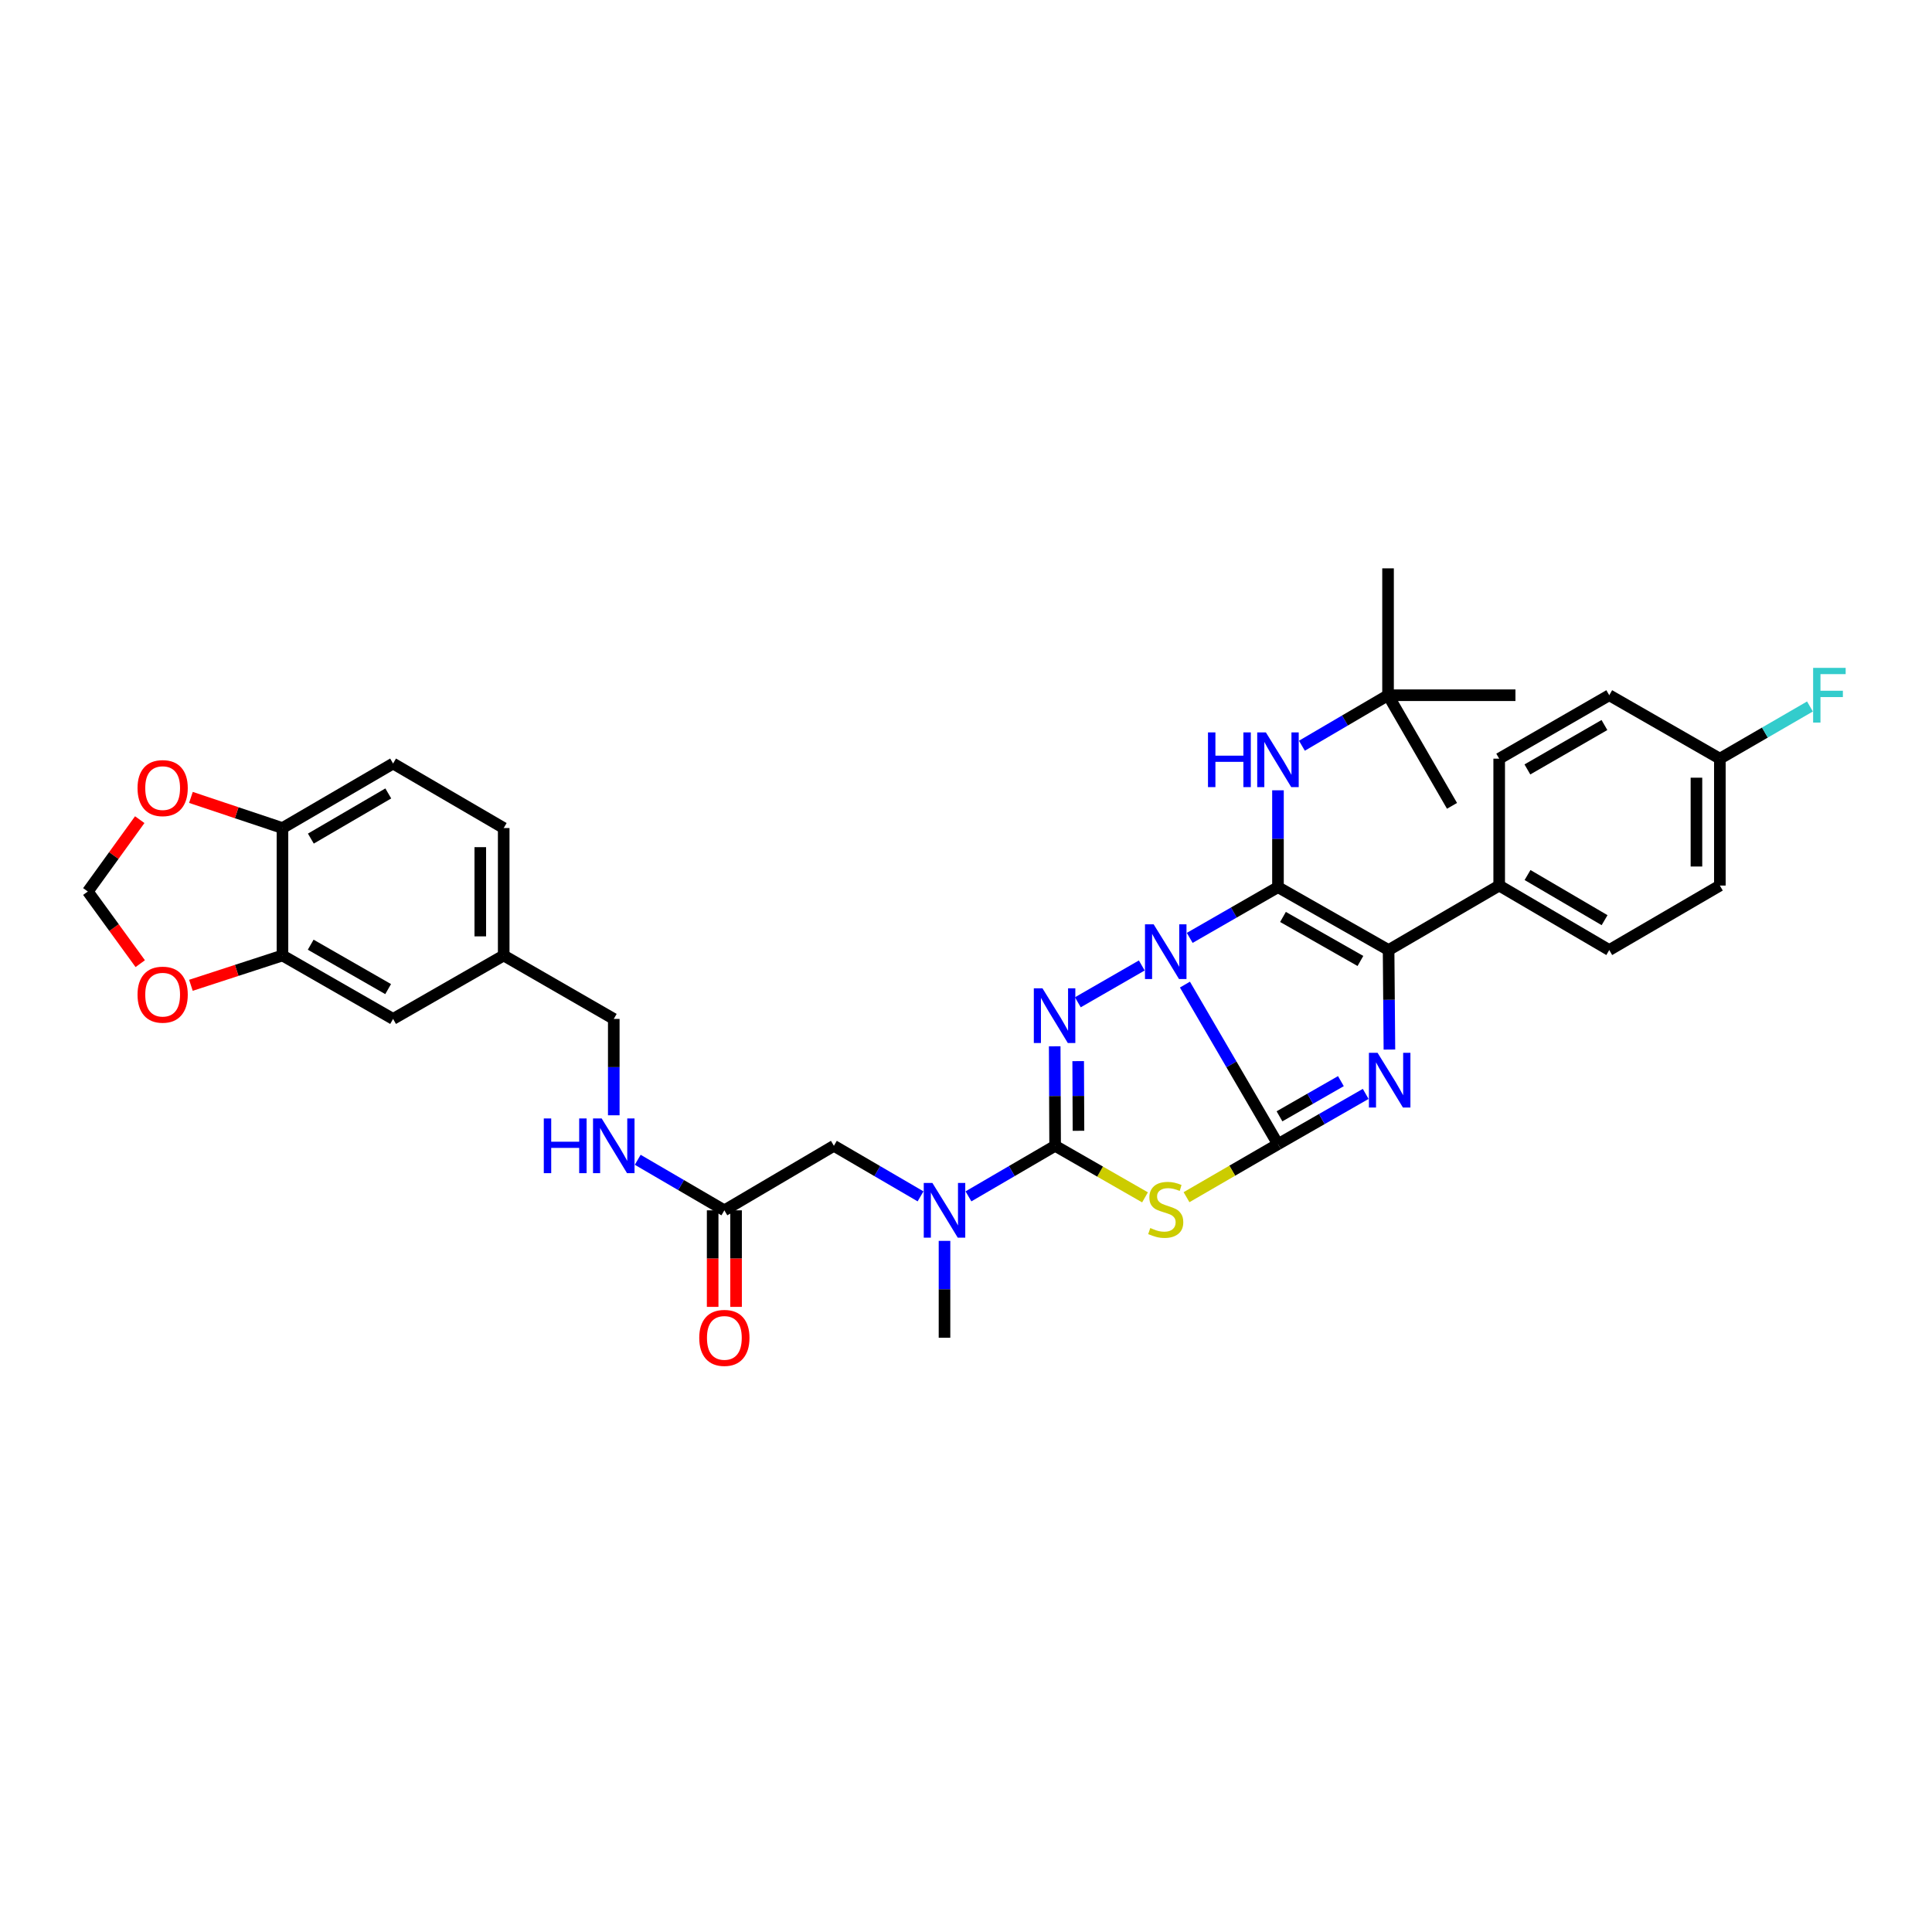 <?xml version='1.0' encoding='iso-8859-1'?>
<svg version='1.1' baseProfile='full'
              xmlns='http://www.w3.org/2000/svg'
                      xmlns:rdkit='http://www.rdkit.org/xml'
                      xmlns:xlink='http://www.w3.org/1999/xlink'
                  xml:space='preserve'
width='1000px' height='1000px' viewBox='0 0 1000 1000'>
<!-- END OF HEADER -->
<rect style='opacity:1.0;fill:#FFFFFF;stroke:none' width='1000' height='1000' x='0' y='0'> </rect>
<path class='bond-0' d='M 613.322,509.628 L 637.399,550.925' style='fill:none;fill-rule:evenodd;stroke:#0000FF;stroke-width:6px;stroke-linecap:butt;stroke-linejoin:miter;stroke-opacity:1' />
<path class='bond-0' d='M 637.399,550.925 L 661.476,592.223' style='fill:none;fill-rule:evenodd;stroke:#000000;stroke-width:6px;stroke-linecap:butt;stroke-linejoin:miter;stroke-opacity:1' />
<path class='bond-1' d='M 615.801,485.447 L 638.638,472.319' style='fill:none;fill-rule:evenodd;stroke:#0000FF;stroke-width:6px;stroke-linecap:butt;stroke-linejoin:miter;stroke-opacity:1' />
<path class='bond-1' d='M 638.638,472.319 L 661.476,459.19' style='fill:none;fill-rule:evenodd;stroke:#000000;stroke-width:6px;stroke-linecap:butt;stroke-linejoin:miter;stroke-opacity:1' />
<path class='bond-2' d='M 590.986,499.725 L 557.89,518.782' style='fill:none;fill-rule:evenodd;stroke:#0000FF;stroke-width:6px;stroke-linecap:butt;stroke-linejoin:miter;stroke-opacity:1' />
<path class='bond-3' d='M 661.476,592.223 L 684.18,579.214' style='fill:none;fill-rule:evenodd;stroke:#000000;stroke-width:6px;stroke-linecap:butt;stroke-linejoin:miter;stroke-opacity:1' />
<path class='bond-3' d='M 684.18,579.214 L 706.884,566.205' style='fill:none;fill-rule:evenodd;stroke:#0000FF;stroke-width:6px;stroke-linecap:butt;stroke-linejoin:miter;stroke-opacity:1' />
<path class='bond-3' d='M 662.262,577.805 L 678.155,568.699' style='fill:none;fill-rule:evenodd;stroke:#000000;stroke-width:6px;stroke-linecap:butt;stroke-linejoin:miter;stroke-opacity:1' />
<path class='bond-3' d='M 678.155,568.699 L 694.048,559.593' style='fill:none;fill-rule:evenodd;stroke:#0000FF;stroke-width:6px;stroke-linecap:butt;stroke-linejoin:miter;stroke-opacity:1' />
<path class='bond-4' d='M 661.476,592.223 L 637.81,605.943' style='fill:none;fill-rule:evenodd;stroke:#000000;stroke-width:6px;stroke-linecap:butt;stroke-linejoin:miter;stroke-opacity:1' />
<path class='bond-4' d='M 637.81,605.943 L 614.144,619.663' style='fill:none;fill-rule:evenodd;stroke:#CCCC00;stroke-width:6px;stroke-linecap:butt;stroke-linejoin:miter;stroke-opacity:1' />
<path class='bond-6' d='M 661.476,459.19 L 718.731,491.743' style='fill:none;fill-rule:evenodd;stroke:#000000;stroke-width:6px;stroke-linecap:butt;stroke-linejoin:miter;stroke-opacity:1' />
<path class='bond-6' d='M 664.074,474.608 L 704.153,497.395' style='fill:none;fill-rule:evenodd;stroke:#000000;stroke-width:6px;stroke-linecap:butt;stroke-linejoin:miter;stroke-opacity:1' />
<path class='bond-7' d='M 661.476,459.19 L 661.476,434.124' style='fill:none;fill-rule:evenodd;stroke:#000000;stroke-width:6px;stroke-linecap:butt;stroke-linejoin:miter;stroke-opacity:1' />
<path class='bond-7' d='M 661.476,434.124 L 661.476,409.058' style='fill:none;fill-rule:evenodd;stroke:#0000FF;stroke-width:6px;stroke-linecap:butt;stroke-linejoin:miter;stroke-opacity:1' />
<path class='bond-5' d='M 545.914,541.56 L 546.022,567.316' style='fill:none;fill-rule:evenodd;stroke:#0000FF;stroke-width:6px;stroke-linecap:butt;stroke-linejoin:miter;stroke-opacity:1' />
<path class='bond-5' d='M 546.022,567.316 L 546.13,593.071' style='fill:none;fill-rule:evenodd;stroke:#000000;stroke-width:6px;stroke-linecap:butt;stroke-linejoin:miter;stroke-opacity:1' />
<path class='bond-5' d='M 558.065,549.236 L 558.141,567.265' style='fill:none;fill-rule:evenodd;stroke:#0000FF;stroke-width:6px;stroke-linecap:butt;stroke-linejoin:miter;stroke-opacity:1' />
<path class='bond-5' d='M 558.141,567.265 L 558.217,585.294' style='fill:none;fill-rule:evenodd;stroke:#000000;stroke-width:6px;stroke-linecap:butt;stroke-linejoin:miter;stroke-opacity:1' />
<path class='bond-36' d='M 719.159,543.254 L 718.945,517.498' style='fill:none;fill-rule:evenodd;stroke:#0000FF;stroke-width:6px;stroke-linecap:butt;stroke-linejoin:miter;stroke-opacity:1' />
<path class='bond-36' d='M 718.945,517.498 L 718.731,491.743' style='fill:none;fill-rule:evenodd;stroke:#000000;stroke-width:6px;stroke-linecap:butt;stroke-linejoin:miter;stroke-opacity:1' />
<path class='bond-35' d='M 592.656,619.748 L 569.393,606.409' style='fill:none;fill-rule:evenodd;stroke:#CCCC00;stroke-width:6px;stroke-linecap:butt;stroke-linejoin:miter;stroke-opacity:1' />
<path class='bond-35' d='M 569.393,606.409 L 546.13,593.071' style='fill:none;fill-rule:evenodd;stroke:#000000;stroke-width:6px;stroke-linecap:butt;stroke-linejoin:miter;stroke-opacity:1' />
<path class='bond-8' d='M 546.13,593.071 L 523.701,606.153' style='fill:none;fill-rule:evenodd;stroke:#000000;stroke-width:6px;stroke-linecap:butt;stroke-linejoin:miter;stroke-opacity:1' />
<path class='bond-8' d='M 523.701,606.153 L 501.272,619.235' style='fill:none;fill-rule:evenodd;stroke:#0000FF;stroke-width:6px;stroke-linecap:butt;stroke-linejoin:miter;stroke-opacity:1' />
<path class='bond-10' d='M 718.731,491.743 L 775.98,458.362' style='fill:none;fill-rule:evenodd;stroke:#000000;stroke-width:6px;stroke-linecap:butt;stroke-linejoin:miter;stroke-opacity:1' />
<path class='bond-18' d='M 673.867,385.985 L 696.158,372.916' style='fill:none;fill-rule:evenodd;stroke:#0000FF;stroke-width:6px;stroke-linecap:butt;stroke-linejoin:miter;stroke-opacity:1' />
<path class='bond-18' d='M 696.158,372.916 L 718.449,359.848' style='fill:none;fill-rule:evenodd;stroke:#000000;stroke-width:6px;stroke-linecap:butt;stroke-linejoin:miter;stroke-opacity:1' />
<path class='bond-14' d='M 476.478,619.235 L 454.048,606.153' style='fill:none;fill-rule:evenodd;stroke:#0000FF;stroke-width:6px;stroke-linecap:butt;stroke-linejoin:miter;stroke-opacity:1' />
<path class='bond-14' d='M 454.048,606.153 L 431.619,593.071' style='fill:none;fill-rule:evenodd;stroke:#000000;stroke-width:6px;stroke-linecap:butt;stroke-linejoin:miter;stroke-opacity:1' />
<path class='bond-31' d='M 488.875,642.274 L 488.875,667.34' style='fill:none;fill-rule:evenodd;stroke:#0000FF;stroke-width:6px;stroke-linecap:butt;stroke-linejoin:miter;stroke-opacity:1' />
<path class='bond-31' d='M 488.875,667.34 L 488.875,692.406' style='fill:none;fill-rule:evenodd;stroke:#000000;stroke-width:6px;stroke-linecap:butt;stroke-linejoin:miter;stroke-opacity:1' />
<path class='bond-9' d='M 146.204,494.557 L 203.459,527.393' style='fill:none;fill-rule:evenodd;stroke:#000000;stroke-width:6px;stroke-linecap:butt;stroke-linejoin:miter;stroke-opacity:1' />
<path class='bond-9' d='M 160.821,488.97 L 200.9,511.955' style='fill:none;fill-rule:evenodd;stroke:#000000;stroke-width:6px;stroke-linecap:butt;stroke-linejoin:miter;stroke-opacity:1' />
<path class='bond-13' d='M 146.204,494.557 L 122.511,502.274' style='fill:none;fill-rule:evenodd;stroke:#000000;stroke-width:6px;stroke-linecap:butt;stroke-linejoin:miter;stroke-opacity:1' />
<path class='bond-13' d='M 122.511,502.274 L 98.819,509.99' style='fill:none;fill-rule:evenodd;stroke:#FF0000;stroke-width:6px;stroke-linecap:butt;stroke-linejoin:miter;stroke-opacity:1' />
<path class='bond-38' d='M 146.204,494.557 L 146.204,428.596' style='fill:none;fill-rule:evenodd;stroke:#000000;stroke-width:6px;stroke-linecap:butt;stroke-linejoin:miter;stroke-opacity:1' />
<path class='bond-21' d='M 775.98,458.362 L 832.946,491.743' style='fill:none;fill-rule:evenodd;stroke:#000000;stroke-width:6px;stroke-linecap:butt;stroke-linejoin:miter;stroke-opacity:1' />
<path class='bond-21' d='M 790.652,452.913 L 830.528,476.28' style='fill:none;fill-rule:evenodd;stroke:#000000;stroke-width:6px;stroke-linecap:butt;stroke-linejoin:miter;stroke-opacity:1' />
<path class='bond-22' d='M 775.98,458.362 L 775.98,392.684' style='fill:none;fill-rule:evenodd;stroke:#000000;stroke-width:6px;stroke-linecap:butt;stroke-linejoin:miter;stroke-opacity:1' />
<path class='bond-11' d='M 374.929,626.466 L 431.619,593.071' style='fill:none;fill-rule:evenodd;stroke:#000000;stroke-width:6px;stroke-linecap:butt;stroke-linejoin:miter;stroke-opacity:1' />
<path class='bond-17' d='M 374.929,626.466 L 352.507,613.384' style='fill:none;fill-rule:evenodd;stroke:#000000;stroke-width:6px;stroke-linecap:butt;stroke-linejoin:miter;stroke-opacity:1' />
<path class='bond-17' d='M 352.507,613.384 L 330.084,600.303' style='fill:none;fill-rule:evenodd;stroke:#0000FF;stroke-width:6px;stroke-linecap:butt;stroke-linejoin:miter;stroke-opacity:1' />
<path class='bond-20' d='M 368.87,626.466 L 368.87,651.452' style='fill:none;fill-rule:evenodd;stroke:#000000;stroke-width:6px;stroke-linecap:butt;stroke-linejoin:miter;stroke-opacity:1' />
<path class='bond-20' d='M 368.87,651.452 L 368.87,676.438' style='fill:none;fill-rule:evenodd;stroke:#FF0000;stroke-width:6px;stroke-linecap:butt;stroke-linejoin:miter;stroke-opacity:1' />
<path class='bond-20' d='M 380.989,626.466 L 380.989,651.452' style='fill:none;fill-rule:evenodd;stroke:#000000;stroke-width:6px;stroke-linecap:butt;stroke-linejoin:miter;stroke-opacity:1' />
<path class='bond-20' d='M 380.989,651.452 L 380.989,676.438' style='fill:none;fill-rule:evenodd;stroke:#FF0000;stroke-width:6px;stroke-linecap:butt;stroke-linejoin:miter;stroke-opacity:1' />
<path class='bond-12' d='M 146.204,428.596 L 203.459,395.202' style='fill:none;fill-rule:evenodd;stroke:#000000;stroke-width:6px;stroke-linecap:butt;stroke-linejoin:miter;stroke-opacity:1' />
<path class='bond-12' d='M 160.898,434.056 L 200.977,410.679' style='fill:none;fill-rule:evenodd;stroke:#000000;stroke-width:6px;stroke-linecap:butt;stroke-linejoin:miter;stroke-opacity:1' />
<path class='bond-15' d='M 146.204,428.596 L 122.513,420.667' style='fill:none;fill-rule:evenodd;stroke:#000000;stroke-width:6px;stroke-linecap:butt;stroke-linejoin:miter;stroke-opacity:1' />
<path class='bond-15' d='M 122.513,420.667 L 98.823,412.738' style='fill:none;fill-rule:evenodd;stroke:#FF0000;stroke-width:6px;stroke-linecap:butt;stroke-linejoin:miter;stroke-opacity:1' />
<path class='bond-16' d='M 72.587,498.788 L 59.021,480.117' style='fill:none;fill-rule:evenodd;stroke:#FF0000;stroke-width:6px;stroke-linecap:butt;stroke-linejoin:miter;stroke-opacity:1' />
<path class='bond-16' d='M 59.021,480.117 L 45.455,461.445' style='fill:none;fill-rule:evenodd;stroke:#000000;stroke-width:6px;stroke-linecap:butt;stroke-linejoin:miter;stroke-opacity:1' />
<path class='bond-39' d='M 72.329,424.252 L 58.892,442.849' style='fill:none;fill-rule:evenodd;stroke:#FF0000;stroke-width:6px;stroke-linecap:butt;stroke-linejoin:miter;stroke-opacity:1' />
<path class='bond-39' d='M 58.892,442.849 L 45.455,461.445' style='fill:none;fill-rule:evenodd;stroke:#000000;stroke-width:6px;stroke-linecap:butt;stroke-linejoin:miter;stroke-opacity:1' />
<path class='bond-25' d='M 317.687,577.269 L 317.687,552.331' style='fill:none;fill-rule:evenodd;stroke:#0000FF;stroke-width:6px;stroke-linecap:butt;stroke-linejoin:miter;stroke-opacity:1' />
<path class='bond-25' d='M 317.687,552.331 L 317.687,527.393' style='fill:none;fill-rule:evenodd;stroke:#000000;stroke-width:6px;stroke-linecap:butt;stroke-linejoin:miter;stroke-opacity:1' />
<path class='bond-32' d='M 718.449,359.848 L 718.449,294.176' style='fill:none;fill-rule:evenodd;stroke:#000000;stroke-width:6px;stroke-linecap:butt;stroke-linejoin:miter;stroke-opacity:1' />
<path class='bond-33' d='M 718.449,359.848 L 751.56,417.103' style='fill:none;fill-rule:evenodd;stroke:#000000;stroke-width:6px;stroke-linecap:butt;stroke-linejoin:miter;stroke-opacity:1' />
<path class='bond-34' d='M 718.449,359.848 L 784.389,359.848' style='fill:none;fill-rule:evenodd;stroke:#000000;stroke-width:6px;stroke-linecap:butt;stroke-linejoin:miter;stroke-opacity:1' />
<path class='bond-19' d='M 203.459,527.393 L 260.715,494.557' style='fill:none;fill-rule:evenodd;stroke:#000000;stroke-width:6px;stroke-linecap:butt;stroke-linejoin:miter;stroke-opacity:1' />
<path class='bond-29' d='M 832.946,491.743 L 890.195,458.362' style='fill:none;fill-rule:evenodd;stroke:#000000;stroke-width:6px;stroke-linecap:butt;stroke-linejoin:miter;stroke-opacity:1' />
<path class='bond-28' d='M 775.98,392.684 L 832.946,359.848' style='fill:none;fill-rule:evenodd;stroke:#000000;stroke-width:6px;stroke-linecap:butt;stroke-linejoin:miter;stroke-opacity:1' />
<path class='bond-28' d='M 790.577,398.258 L 830.453,375.273' style='fill:none;fill-rule:evenodd;stroke:#000000;stroke-width:6px;stroke-linecap:butt;stroke-linejoin:miter;stroke-opacity:1' />
<path class='bond-23' d='M 203.459,395.202 L 260.715,428.596' style='fill:none;fill-rule:evenodd;stroke:#000000;stroke-width:6px;stroke-linecap:butt;stroke-linejoin:miter;stroke-opacity:1' />
<path class='bond-24' d='M 260.715,494.557 L 317.687,527.393' style='fill:none;fill-rule:evenodd;stroke:#000000;stroke-width:6px;stroke-linecap:butt;stroke-linejoin:miter;stroke-opacity:1' />
<path class='bond-27' d='M 260.715,494.557 L 260.715,428.596' style='fill:none;fill-rule:evenodd;stroke:#000000;stroke-width:6px;stroke-linecap:butt;stroke-linejoin:miter;stroke-opacity:1' />
<path class='bond-27' d='M 248.596,484.663 L 248.596,438.49' style='fill:none;fill-rule:evenodd;stroke:#000000;stroke-width:6px;stroke-linecap:butt;stroke-linejoin:miter;stroke-opacity:1' />
<path class='bond-26' d='M 890.195,392.684 L 832.946,359.848' style='fill:none;fill-rule:evenodd;stroke:#000000;stroke-width:6px;stroke-linecap:butt;stroke-linejoin:miter;stroke-opacity:1' />
<path class='bond-30' d='M 890.195,392.684 L 913.514,379.178' style='fill:none;fill-rule:evenodd;stroke:#000000;stroke-width:6px;stroke-linecap:butt;stroke-linejoin:miter;stroke-opacity:1' />
<path class='bond-30' d='M 913.514,379.178 L 936.833,365.673' style='fill:none;fill-rule:evenodd;stroke:#33CCCC;stroke-width:6px;stroke-linecap:butt;stroke-linejoin:miter;stroke-opacity:1' />
<path class='bond-37' d='M 890.195,392.684 L 890.195,458.362' style='fill:none;fill-rule:evenodd;stroke:#000000;stroke-width:6px;stroke-linecap:butt;stroke-linejoin:miter;stroke-opacity:1' />
<path class='bond-37' d='M 878.076,402.535 L 878.076,448.51' style='fill:none;fill-rule:evenodd;stroke:#000000;stroke-width:6px;stroke-linecap:butt;stroke-linejoin:miter;stroke-opacity:1' />
<path  class='atom-0' d='M 597.126 478.424
L 606.406 493.424
Q 607.326 494.904, 608.806 497.584
Q 610.286 500.264, 610.366 500.424
L 610.366 478.424
L 614.126 478.424
L 614.126 506.744
L 610.246 506.744
L 600.286 490.344
Q 599.126 488.424, 597.886 486.224
Q 596.686 484.024, 596.326 483.344
L 596.326 506.744
L 592.646 506.744
L 592.646 478.424
L 597.126 478.424
' fill='#0000FF'/>
<path  class='atom-3' d='M 539.587 511.556
L 548.867 526.556
Q 549.787 528.036, 551.267 530.716
Q 552.747 533.396, 552.827 533.556
L 552.827 511.556
L 556.587 511.556
L 556.587 539.876
L 552.707 539.876
L 542.747 523.476
Q 541.587 521.556, 540.347 519.356
Q 539.147 517.156, 538.787 516.476
L 538.787 539.876
L 535.107 539.876
L 535.107 511.556
L 539.587 511.556
' fill='#0000FF'/>
<path  class='atom-4' d='M 713.03 544.937
L 722.31 559.937
Q 723.23 561.417, 724.71 564.097
Q 726.19 566.777, 726.27 566.937
L 726.27 544.937
L 730.03 544.937
L 730.03 573.257
L 726.15 573.257
L 716.19 556.857
Q 715.03 554.937, 713.79 552.737
Q 712.59 550.537, 712.23 549.857
L 712.23 573.257
L 708.55 573.257
L 708.55 544.937
L 713.03 544.937
' fill='#0000FF'/>
<path  class='atom-5' d='M 595.386 635.62
Q 595.706 635.74, 597.026 636.3
Q 598.346 636.86, 599.786 637.22
Q 601.266 637.54, 602.706 637.54
Q 605.386 637.54, 606.946 636.26
Q 608.506 634.94, 608.506 632.66
Q 608.506 631.1, 607.706 630.14
Q 606.946 629.18, 605.746 628.66
Q 604.546 628.14, 602.546 627.54
Q 600.026 626.78, 598.506 626.06
Q 597.026 625.34, 595.946 623.82
Q 594.906 622.3, 594.906 619.74
Q 594.906 616.18, 597.306 613.98
Q 599.746 611.78, 604.546 611.78
Q 607.826 611.78, 611.546 613.34
L 610.626 616.42
Q 607.226 615.02, 604.666 615.02
Q 601.906 615.02, 600.386 616.18
Q 598.866 617.3, 598.906 619.26
Q 598.906 620.78, 599.666 621.7
Q 600.466 622.62, 601.586 623.14
Q 602.746 623.66, 604.666 624.26
Q 607.226 625.06, 608.746 625.86
Q 610.266 626.66, 611.346 628.3
Q 612.466 629.9, 612.466 632.66
Q 612.466 636.58, 609.826 638.7
Q 607.226 640.78, 602.866 640.78
Q 600.346 640.78, 598.426 640.22
Q 596.546 639.7, 594.306 638.78
L 595.386 635.62
' fill='#CCCC00'/>
<path  class='atom-8' d='M 625.256 379.089
L 629.096 379.089
L 629.096 391.129
L 643.576 391.129
L 643.576 379.089
L 647.416 379.089
L 647.416 407.409
L 643.576 407.409
L 643.576 394.329
L 629.096 394.329
L 629.096 407.409
L 625.256 407.409
L 625.256 379.089
' fill='#0000FF'/>
<path  class='atom-8' d='M 655.216 379.089
L 664.496 394.089
Q 665.416 395.569, 666.896 398.249
Q 668.376 400.929, 668.456 401.089
L 668.456 379.089
L 672.216 379.089
L 672.216 407.409
L 668.336 407.409
L 658.376 391.009
Q 657.216 389.089, 655.976 386.889
Q 654.776 384.689, 654.416 384.009
L 654.416 407.409
L 650.736 407.409
L 650.736 379.089
L 655.216 379.089
' fill='#0000FF'/>
<path  class='atom-9' d='M 482.615 612.306
L 491.895 627.306
Q 492.815 628.786, 494.295 631.466
Q 495.775 634.146, 495.855 634.306
L 495.855 612.306
L 499.615 612.306
L 499.615 640.626
L 495.735 640.626
L 485.775 624.226
Q 484.615 622.306, 483.375 620.106
Q 482.175 617.906, 481.815 617.226
L 481.815 640.626
L 478.135 640.626
L 478.135 612.306
L 482.615 612.306
' fill='#0000FF'/>
<path  class='atom-14' d='M 71.188 514.835
Q 71.188 508.035, 74.548 504.235
Q 77.908 500.435, 84.188 500.435
Q 90.468 500.435, 93.828 504.235
Q 97.188 508.035, 97.188 514.835
Q 97.188 521.715, 93.788 525.635
Q 90.388 529.515, 84.188 529.515
Q 77.948 529.515, 74.548 525.635
Q 71.188 521.755, 71.188 514.835
M 84.188 526.315
Q 88.508 526.315, 90.828 523.435
Q 93.188 520.515, 93.188 514.835
Q 93.188 509.275, 90.828 506.475
Q 88.508 503.635, 84.188 503.635
Q 79.868 503.635, 77.508 506.435
Q 75.188 509.235, 75.188 514.835
Q 75.188 520.555, 77.508 523.435
Q 79.868 526.315, 84.188 526.315
' fill='#FF0000'/>
<path  class='atom-16' d='M 71.188 407.919
Q 71.188 401.119, 74.548 397.319
Q 77.908 393.519, 84.188 393.519
Q 90.468 393.519, 93.828 397.319
Q 97.188 401.119, 97.188 407.919
Q 97.188 414.799, 93.788 418.719
Q 90.388 422.599, 84.188 422.599
Q 77.948 422.599, 74.548 418.719
Q 71.188 414.839, 71.188 407.919
M 84.188 419.399
Q 88.508 419.399, 90.828 416.519
Q 93.188 413.599, 93.188 407.919
Q 93.188 402.359, 90.828 399.559
Q 88.508 396.719, 84.188 396.719
Q 79.868 396.719, 77.508 399.519
Q 75.188 402.319, 75.188 407.919
Q 75.188 413.639, 77.508 416.519
Q 79.868 419.399, 84.188 419.399
' fill='#FF0000'/>
<path  class='atom-18' d='M 281.467 578.911
L 285.307 578.911
L 285.307 590.951
L 299.787 590.951
L 299.787 578.911
L 303.627 578.911
L 303.627 607.231
L 299.787 607.231
L 299.787 594.151
L 285.307 594.151
L 285.307 607.231
L 281.467 607.231
L 281.467 578.911
' fill='#0000FF'/>
<path  class='atom-18' d='M 311.427 578.911
L 320.707 593.911
Q 321.627 595.391, 323.107 598.071
Q 324.587 600.751, 324.667 600.911
L 324.667 578.911
L 328.427 578.911
L 328.427 607.231
L 324.547 607.231
L 314.587 590.831
Q 313.427 588.911, 312.187 586.711
Q 310.987 584.511, 310.627 583.831
L 310.627 607.231
L 306.947 607.231
L 306.947 578.911
L 311.427 578.911
' fill='#0000FF'/>
<path  class='atom-21' d='M 361.929 692.486
Q 361.929 685.686, 365.289 681.886
Q 368.649 678.086, 374.929 678.086
Q 381.209 678.086, 384.569 681.886
Q 387.929 685.686, 387.929 692.486
Q 387.929 699.366, 384.529 703.286
Q 381.129 707.166, 374.929 707.166
Q 368.689 707.166, 365.289 703.286
Q 361.929 699.406, 361.929 692.486
M 374.929 703.966
Q 379.249 703.966, 381.569 701.086
Q 383.929 698.166, 383.929 692.486
Q 383.929 686.926, 381.569 684.126
Q 379.249 681.286, 374.929 681.286
Q 370.609 681.286, 368.249 684.086
Q 365.929 686.886, 365.929 692.486
Q 365.929 698.206, 368.249 701.086
Q 370.609 703.966, 374.929 703.966
' fill='#FF0000'/>
<path  class='atom-31' d='M 938.471 345.688
L 955.311 345.688
L 955.311 348.928
L 942.271 348.928
L 942.271 357.528
L 953.871 357.528
L 953.871 360.808
L 942.271 360.808
L 942.271 374.008
L 938.471 374.008
L 938.471 345.688
' fill='#33CCCC'/>
</svg>
